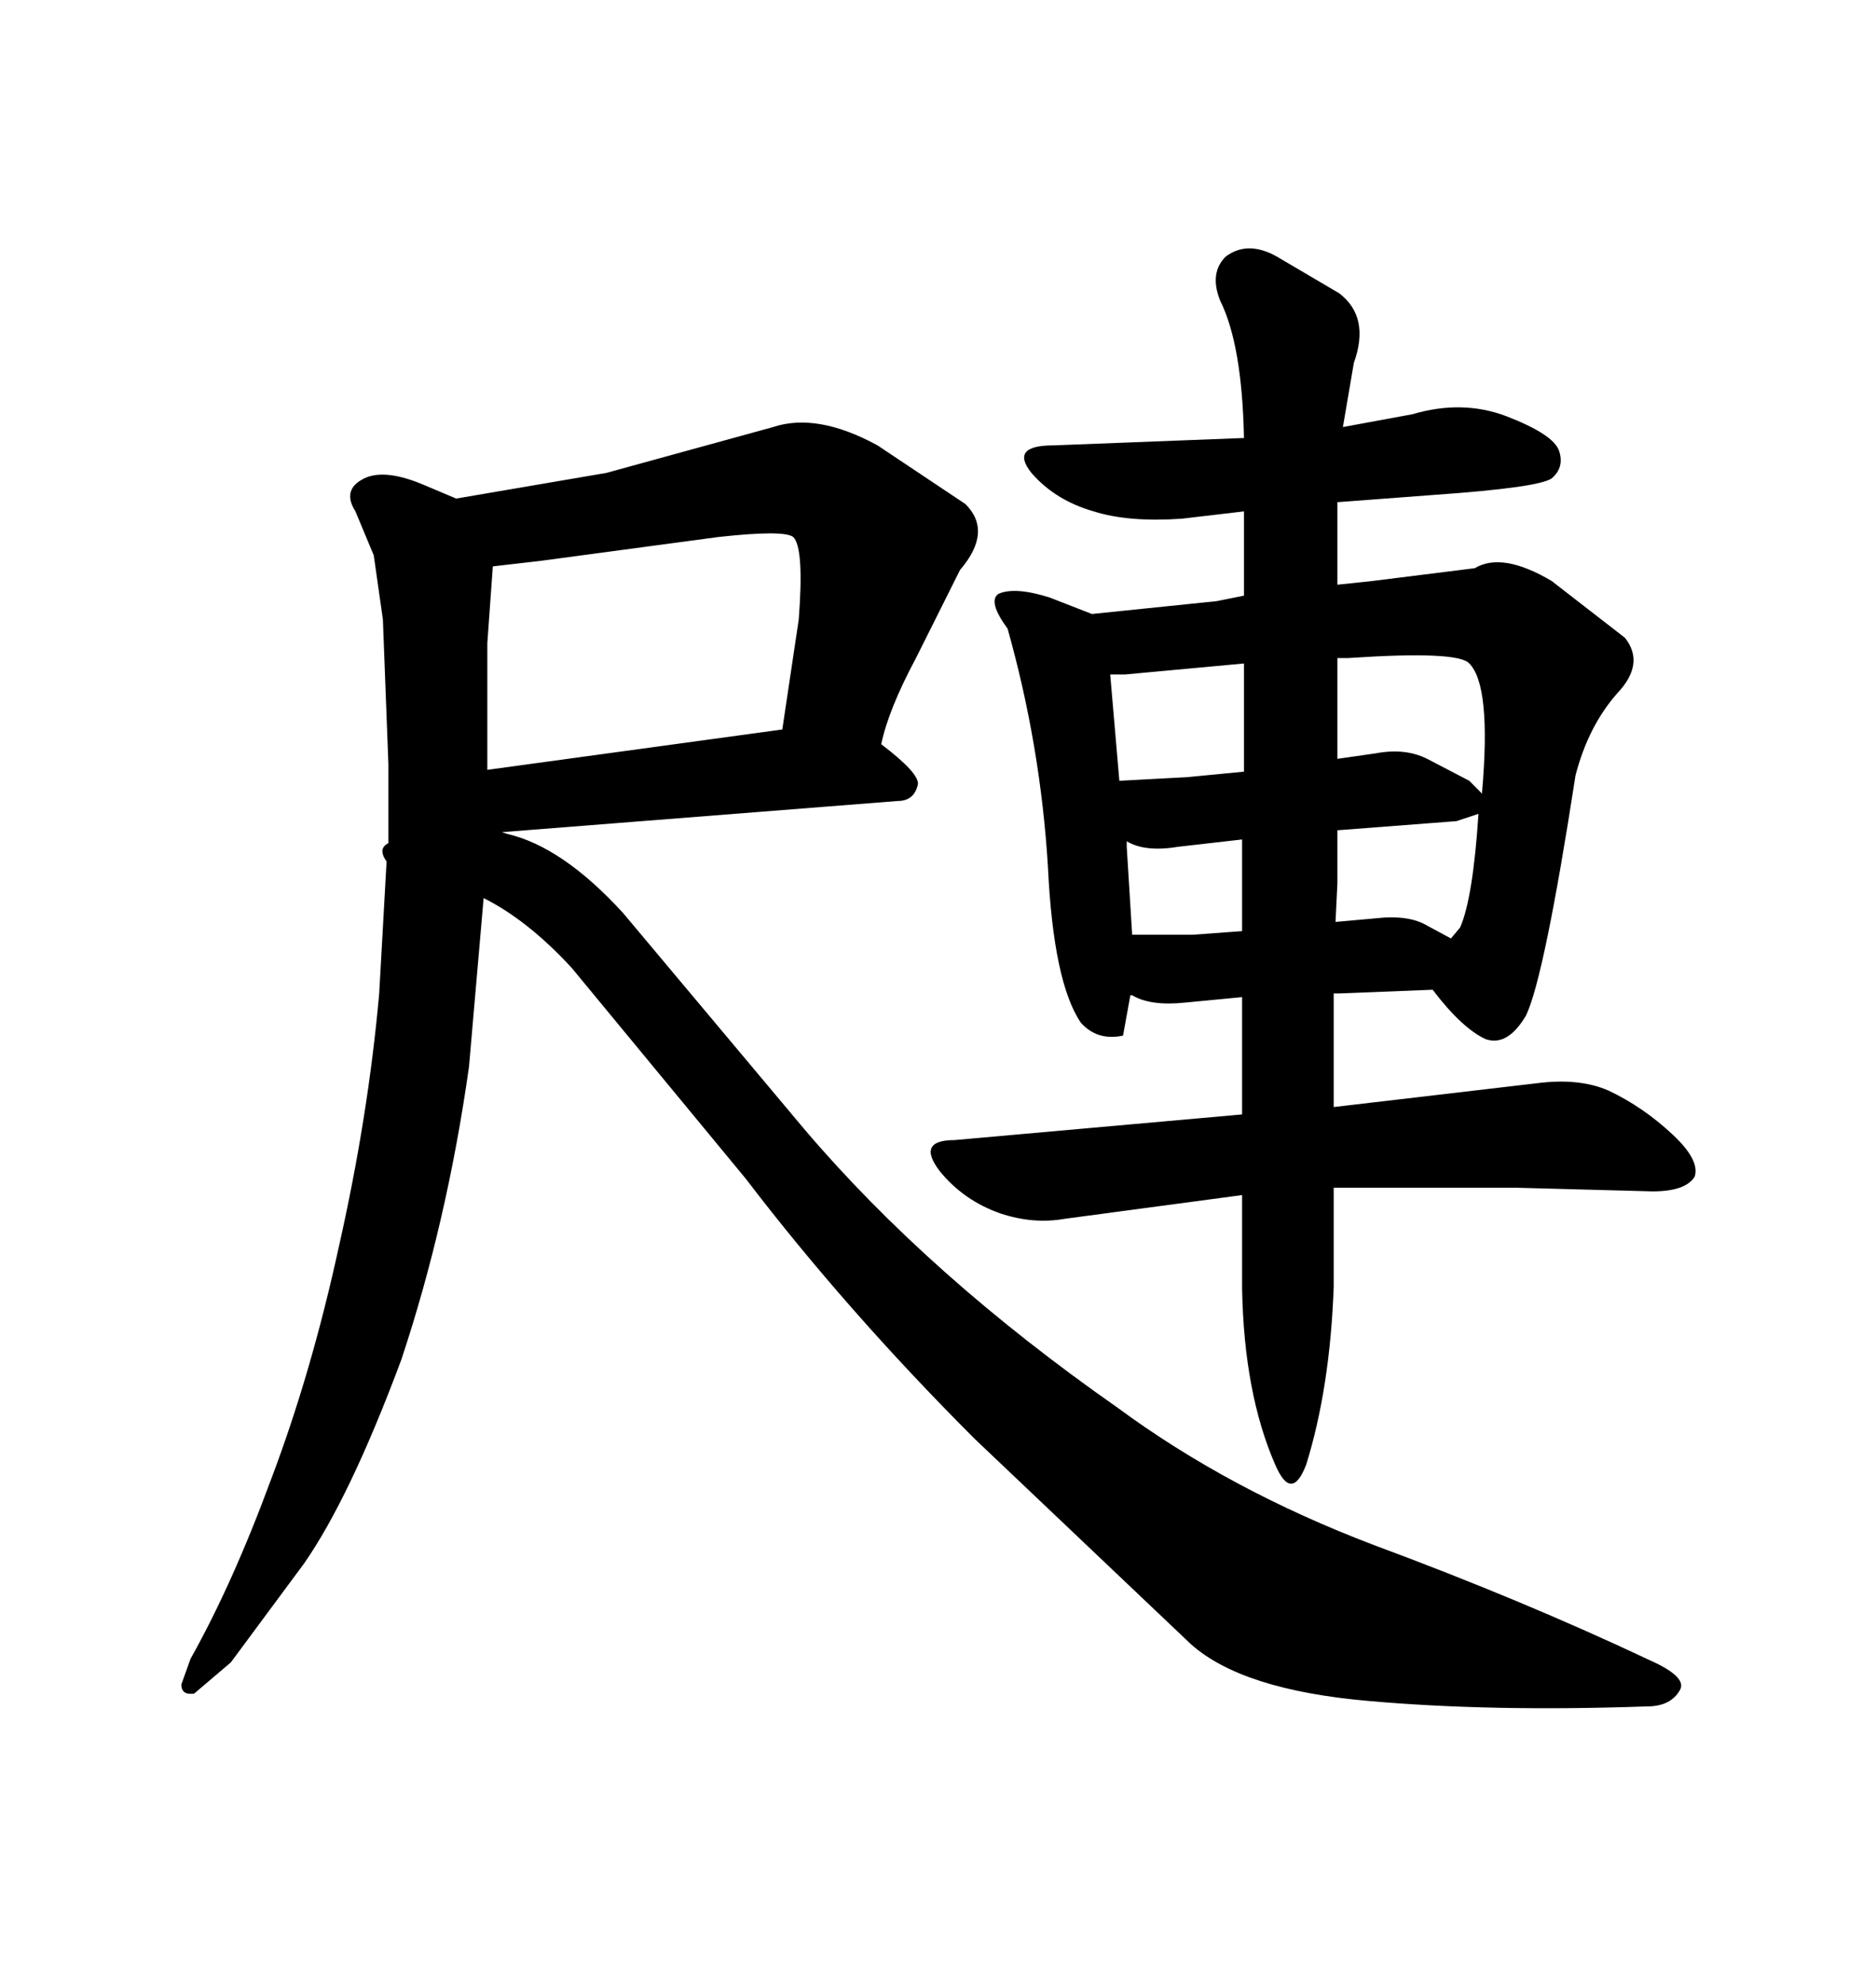 <svg xmlns="http://www.w3.org/2000/svg" xmlns:xlink="http://www.w3.org/1999/xlink" width="300" height="317.285"><path d="M81.15 133.30L80.27 133.01L143.55 128.03Q146.19 128.03 146.78 125.39L146.78 125.39Q147.07 123.63 140.92 118.95L140.92 118.95Q142.09 113.38 146.48 105.18L146.48 105.18L153.52 91.11Q158.79 84.96 154.39 80.57L154.39 80.57L140.33 71.19Q130.66 65.92 123.63 68.26L123.63 68.26L96.97 75.59L72.95 79.69L67.38 77.34Q60.94 74.71 57.71 76.76L57.71 76.76Q54.79 78.52 56.84 81.74L56.84 81.74L59.77 88.77L61.23 99.02L62.11 122.17L62.11 134.77Q60.35 135.64 61.82 137.70L61.82 137.70L60.64 158.79Q58.89 178.42 54.20 199.22L54.20 199.22Q49.80 219.43 43.36 236.43L43.36 236.43Q37.21 253.13 30.47 265.14L30.47 265.14L29.00 269.24Q29.00 271.00 31.05 270.70L31.05 270.70L36.91 265.72L48.63 249.90Q55.96 239.36 64.16 217.38L64.16 217.38Q71.48 195.41 75 170.51L75 170.51L77.34 143.55Q84.38 147.07 91.41 154.69L91.41 154.69L119.24 188.38Q135.35 209.47 155.86 229.98L155.86 229.98L190.43 262.79Q198.63 270.12 218.85 271.88L218.85 271.88Q238.48 273.63 263.38 272.75L263.38 272.75Q267.19 272.75 268.65 270.12L268.65 270.12Q269.82 268.07 263.96 265.43L263.96 265.43Q243.46 255.76 219.73 246.97L219.73 246.97Q196.58 238.18 178.71 225L178.71 225Q148.54 203.91 128.61 180.47L128.61 180.47L99.61 145.90Q89.94 135.35 81.15 133.30L81.15 133.30ZM127.73 99.02L125.10 116.60L77.93 123.05L77.93 102.83L78.81 90.53L86.43 89.65L114.84 85.84Q125.39 84.67 126.86 85.84L126.86 85.84Q128.61 87.60 127.73 99.02L127.73 99.02ZM198.63 159.38L198.63 178.13L152.64 182.23Q146.48 182.23 150.29 187.21L150.29 187.21Q154.10 191.89 159.96 193.95L159.96 193.95Q165.23 195.70 170.21 194.82L170.21 194.82L198.63 191.02L198.63 205.96Q198.93 222.66 203.91 234.08L203.91 234.08Q206.54 240.23 208.89 234.08L208.89 234.08Q212.70 221.78 213.28 205.66L213.28 205.66L213.28 189.84L242.29 189.84L264.26 190.43Q269.53 190.43 271.00 188.09L271.00 188.09Q271.88 185.45 267.48 181.35L267.48 181.35Q262.79 176.95 257.23 174.32L257.23 174.32Q252.54 172.27 245.80 173.14L245.80 173.14L213.28 176.95L213.28 158.79L214.16 158.79L229.10 158.20Q233.79 164.36 237.60 166.11L237.60 166.11Q241.11 167.29 244.04 162.30L244.04 162.30Q246.97 156.15 251.95 123.93L251.95 123.93Q254.00 116.02 258.69 110.74L258.69 110.74Q263.09 106.05 259.86 101.95L259.86 101.95L248.14 92.87Q240.23 88.18 235.84 90.82L235.84 90.82L219.43 92.87L213.87 93.46L213.87 80.27L229.39 79.10Q246.09 77.93 248.14 76.46L248.14 76.46Q250.20 74.71 249.32 72.07L249.32 72.07Q248.44 69.43 240.82 66.50L240.82 66.50Q233.79 63.87 225.88 66.21L225.88 66.21L214.75 68.26L216.50 58.01Q219.14 50.68 214.16 46.88L214.16 46.88L204.20 41.02Q199.51 38.38 196.00 41.02L196.00 41.02Q193.36 43.65 195.12 48.05L195.12 48.05Q198.63 55.08 198.93 70.02L198.93 70.02L198.63 70.02L168.46 71.19Q161.43 71.19 164.94 75.59L164.94 75.59Q168.75 79.98 174.90 81.74L174.90 81.74Q180.47 83.50 188.96 82.91L188.96 82.91L198.93 81.74L198.93 95.21L194.53 96.09L174.61 98.14L167.87 95.51Q162.30 93.75 159.67 94.92L159.67 94.92Q157.91 96.09 161.13 100.49L161.13 100.49Q166.41 119.24 167.58 138.57L167.58 138.57Q168.46 157.03 172.85 163.48L172.85 163.48Q175.49 166.41 179.59 165.53L179.59 165.53L180.76 159.08L181.05 159.08Q183.98 160.84 189.55 160.25L189.55 160.25L198.63 159.38ZM188.38 135.35L198.63 134.18L198.63 148.83L190.72 149.41L181.05 149.41L180.18 135.35L180.18 134.47Q183.11 136.23 188.38 135.35L188.38 135.35ZM213.57 147.36L213.87 141.21L213.87 132.71L232.91 131.25L236.43 130.08Q235.55 143.55 233.50 148.24L233.50 148.24L232.03 150L228.22 147.95Q225.29 146.19 220.02 146.78L220.02 146.78L213.57 147.36ZM179.88 107.81L198.93 106.05L198.93 123.34L189.84 124.22L179.00 124.80L177.54 107.81L179.88 107.81ZM220.02 120.41L213.87 121.29L213.87 105.18L215.63 105.18Q233.20 104.00 234.96 106.05L234.96 106.05Q238.48 109.57 237.01 126.56L237.01 126.56L237.01 126.86L234.96 124.80L228.22 121.29Q224.71 119.53 220.02 120.41L220.02 120.41Z"/></svg>